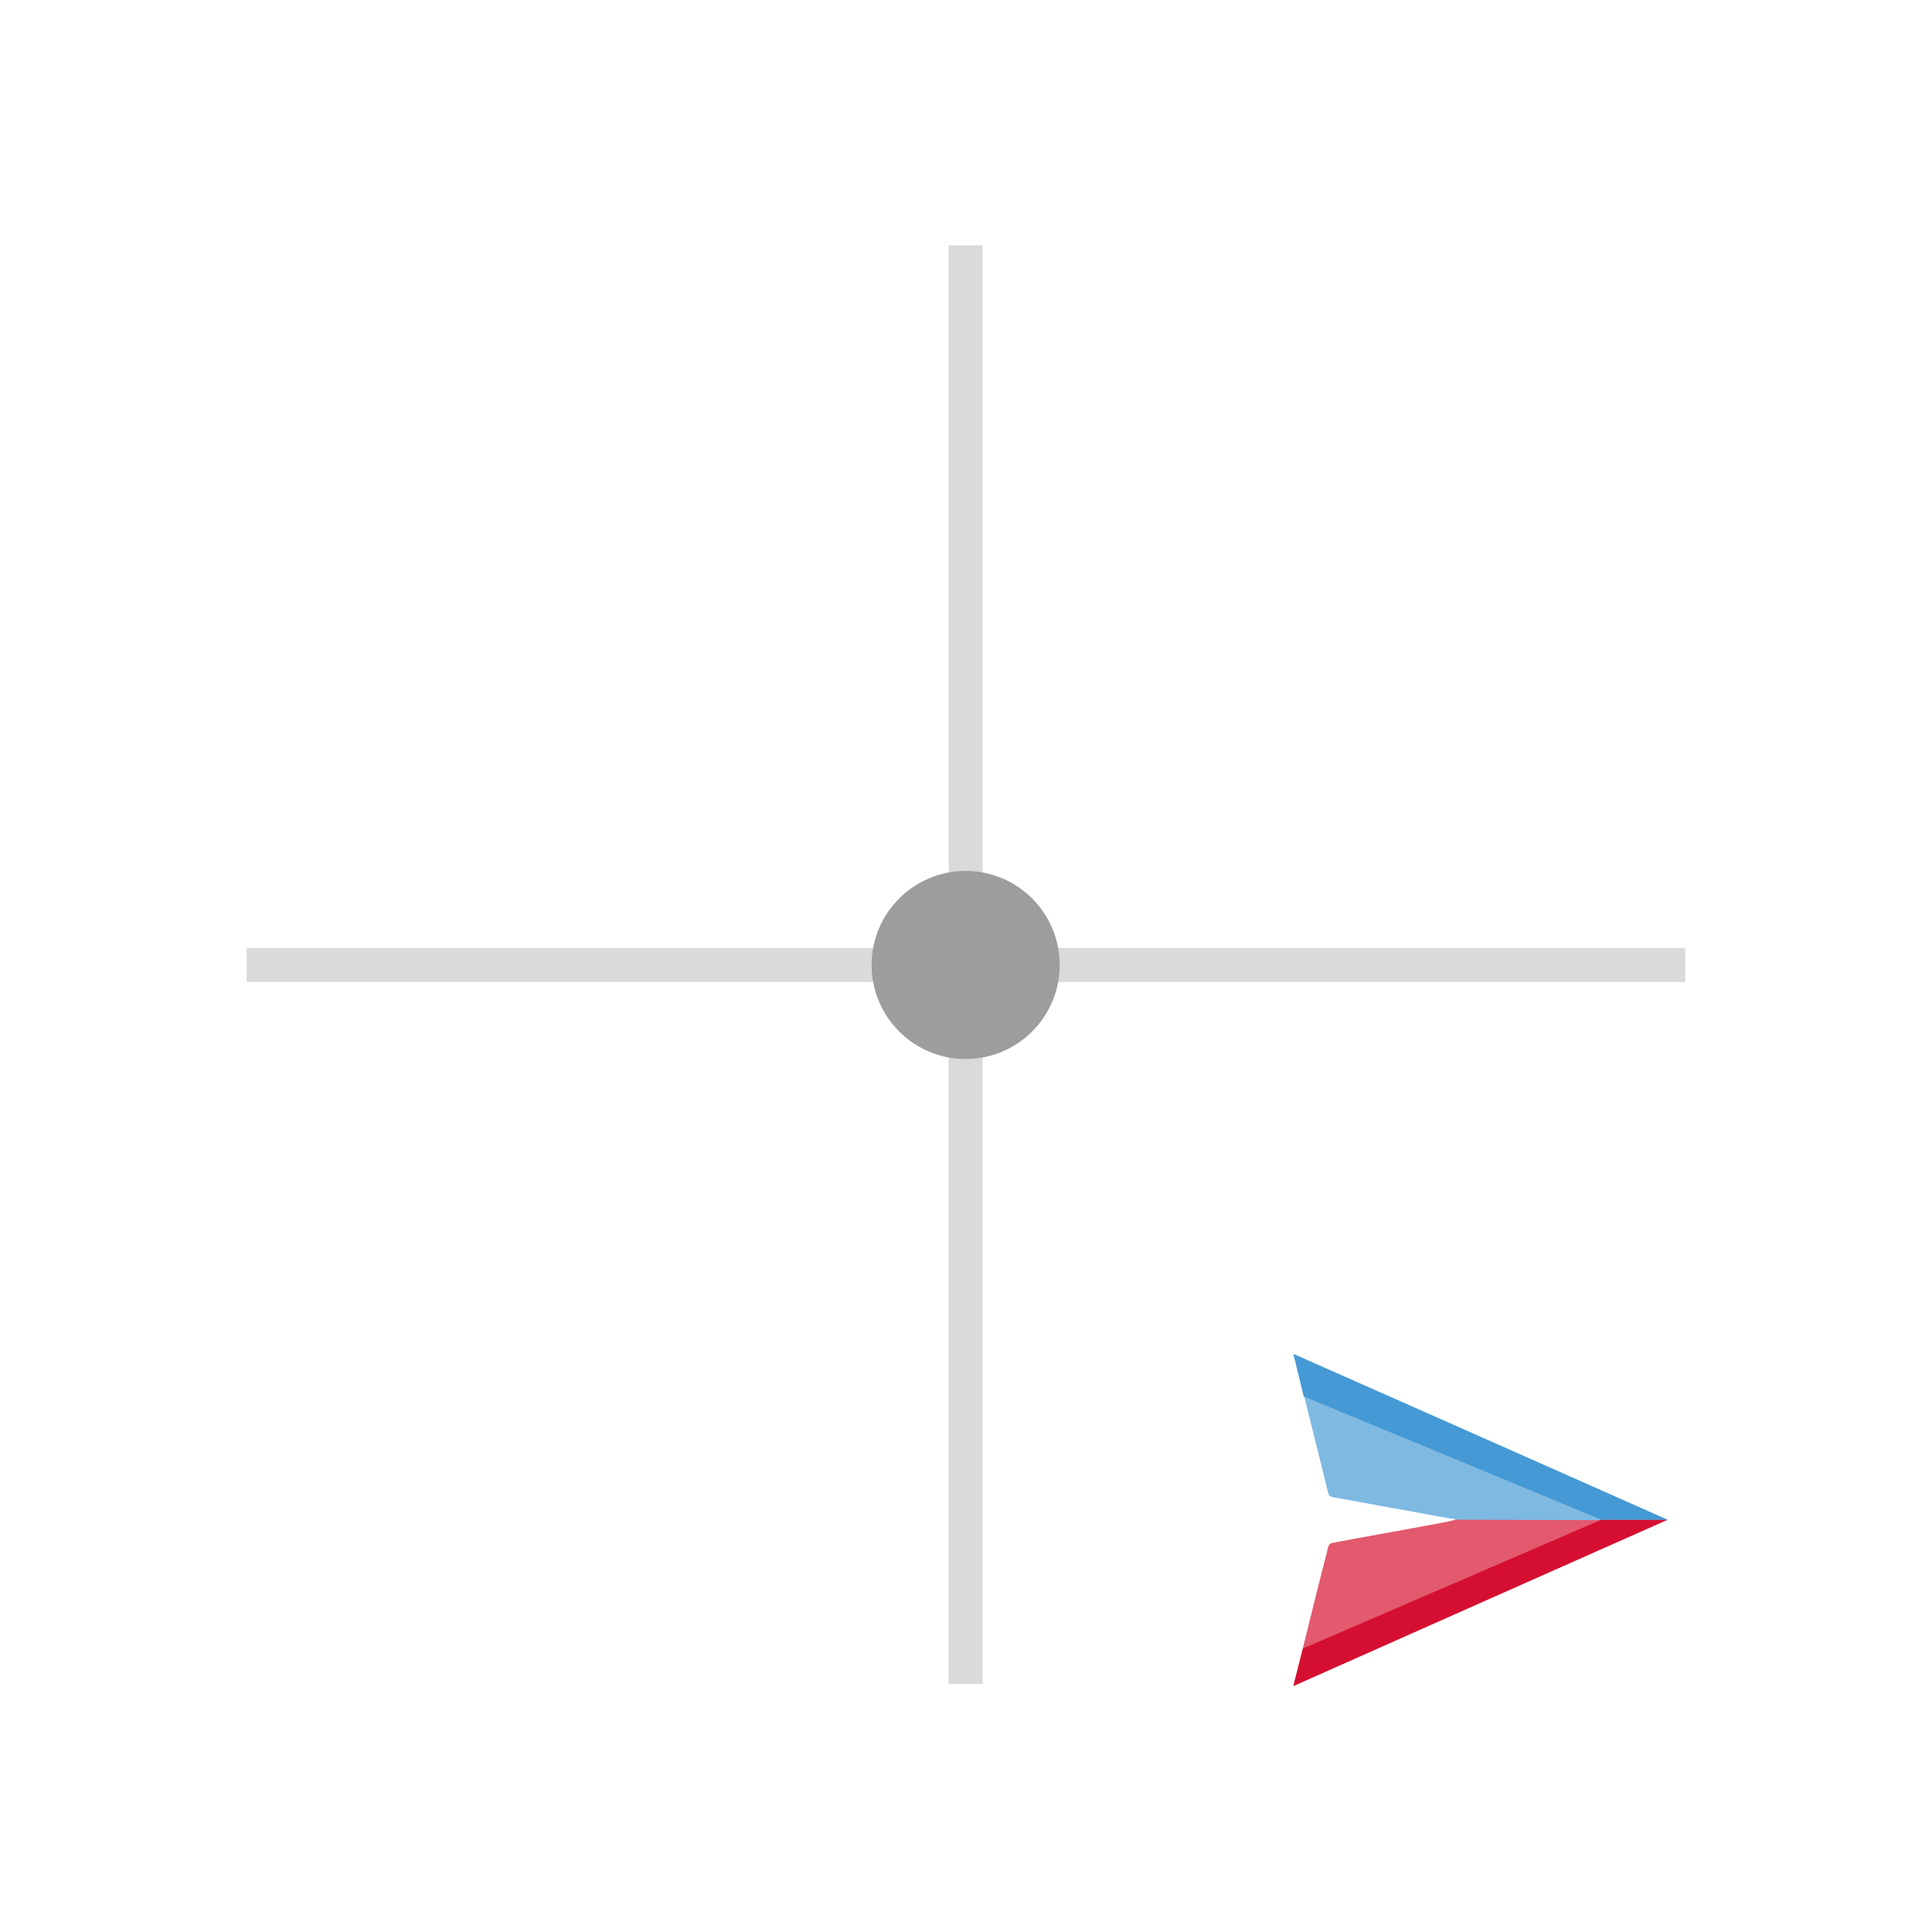 <?xml version="1.0" encoding="utf-8"?>
<!-- Generator: Adobe Illustrator 25.0.1, SVG Export Plug-In . SVG Version: 6.00 Build 0)  -->
<svg version="1.1" id="Calque_1" xmlns="http://www.w3.org/2000/svg" xmlns:xlink="http://www.w3.org/1999/xlink" x="0px" y="0px"
	 viewBox="0 0 28.35 28.35" style="enable-background:new 0 0 28.35 28.35;" xml:space="preserve">
<style type="text/css">
	.st0{fill:#E3596E;}
	.st1{fill:#7EB9E2;}
	.st2{fill:#D50F31;}
	.st3{fill:#4599D4;}
	.st4{fill:none;stroke:#DADADA;stroke-width:0.5;stroke-miterlimit:10;}
	.st5{fill:#9D9D9C;}
	.st6{fill:#DADADA;}
	.st7{clip-path:url(#SVGID_2_);}
	.st8{clip-path:url(#SVGID_4_);}
	.st9{clip-path:url(#SVGID_6_);}
	.st10{clip-path:url(#SVGID_8_);}
	.st11{fill:none;stroke:#DADADA;stroke-width:0.15;stroke-miterlimit:10;}
	.st12{fill:none;stroke:#9D9D9C;stroke-width:0.5;stroke-miterlimit:10;}
	.st13{fill:none;stroke:#DADADA;stroke-width:0.25;stroke-miterlimit:10;}
	.st14{clip-path:url(#SVGID_10_);}
	.st15{clip-path:url(#SVGID_12_);}
	.st16{clip-path:url(#SVGID_14_);}
	.st17{clip-path:url(#SVGID_16_);}
	.st18{clip-path:url(#SVGID_18_);}
	.st19{clip-path:url(#SVGID_20_);}
	.st20{clip-path:url(#SVGID_22_);}
	.st21{clip-path:url(#SVGID_24_);}
</style>
<g>
	<g>
		<g>
			<g>
				<path class="st0" d="M24.47,22.3c-1.83,0.81-3.66,1.62-5.49,2.44c0-0.02,0.01-0.03,0.01-0.05c0.17-0.66,0.33-1.33,0.5-1.99
					c0.01-0.04,0.03-0.05,0.06-0.06c0.53-0.1,1.05-0.19,1.58-0.29c0.09-0.02,0.17-0.03,0.26-0.06"/>
			</g>
		</g>
		<g>
			<g>
				<path class="st1" d="M21.39,22.3c-0.02,0-0.04-0.01-0.06-0.01c-0.3-0.05-0.6-0.11-0.89-0.16c-0.29-0.05-0.59-0.11-0.88-0.16
					c-0.04-0.01-0.06-0.02-0.07-0.06c-0.16-0.66-0.33-1.32-0.49-1.98c0-0.01-0.01-0.03-0.01-0.06c1.83,0.81,3.66,1.62,5.49,2.44"/>
			</g>
		</g>
		<polygon class="st2" points="19.12,24.19 18.98,24.74 24.47,22.3 23.5,22.3 		"/>
		<polygon class="st3" points="23.5,22.3 24.47,22.3 18.98,19.87 19.13,20.49 		"/>
	</g>
	<line class="st4" x1="14.17" y1="3.6" x2="14.17" y2="24.71"/>
	<line class="st4" x1="24.73" y1="14.16" x2="3.62" y2="14.16"/>
	<circle class="st5" cx="14.17" cy="14.16" r="1.38"/>
</g>
</svg>
